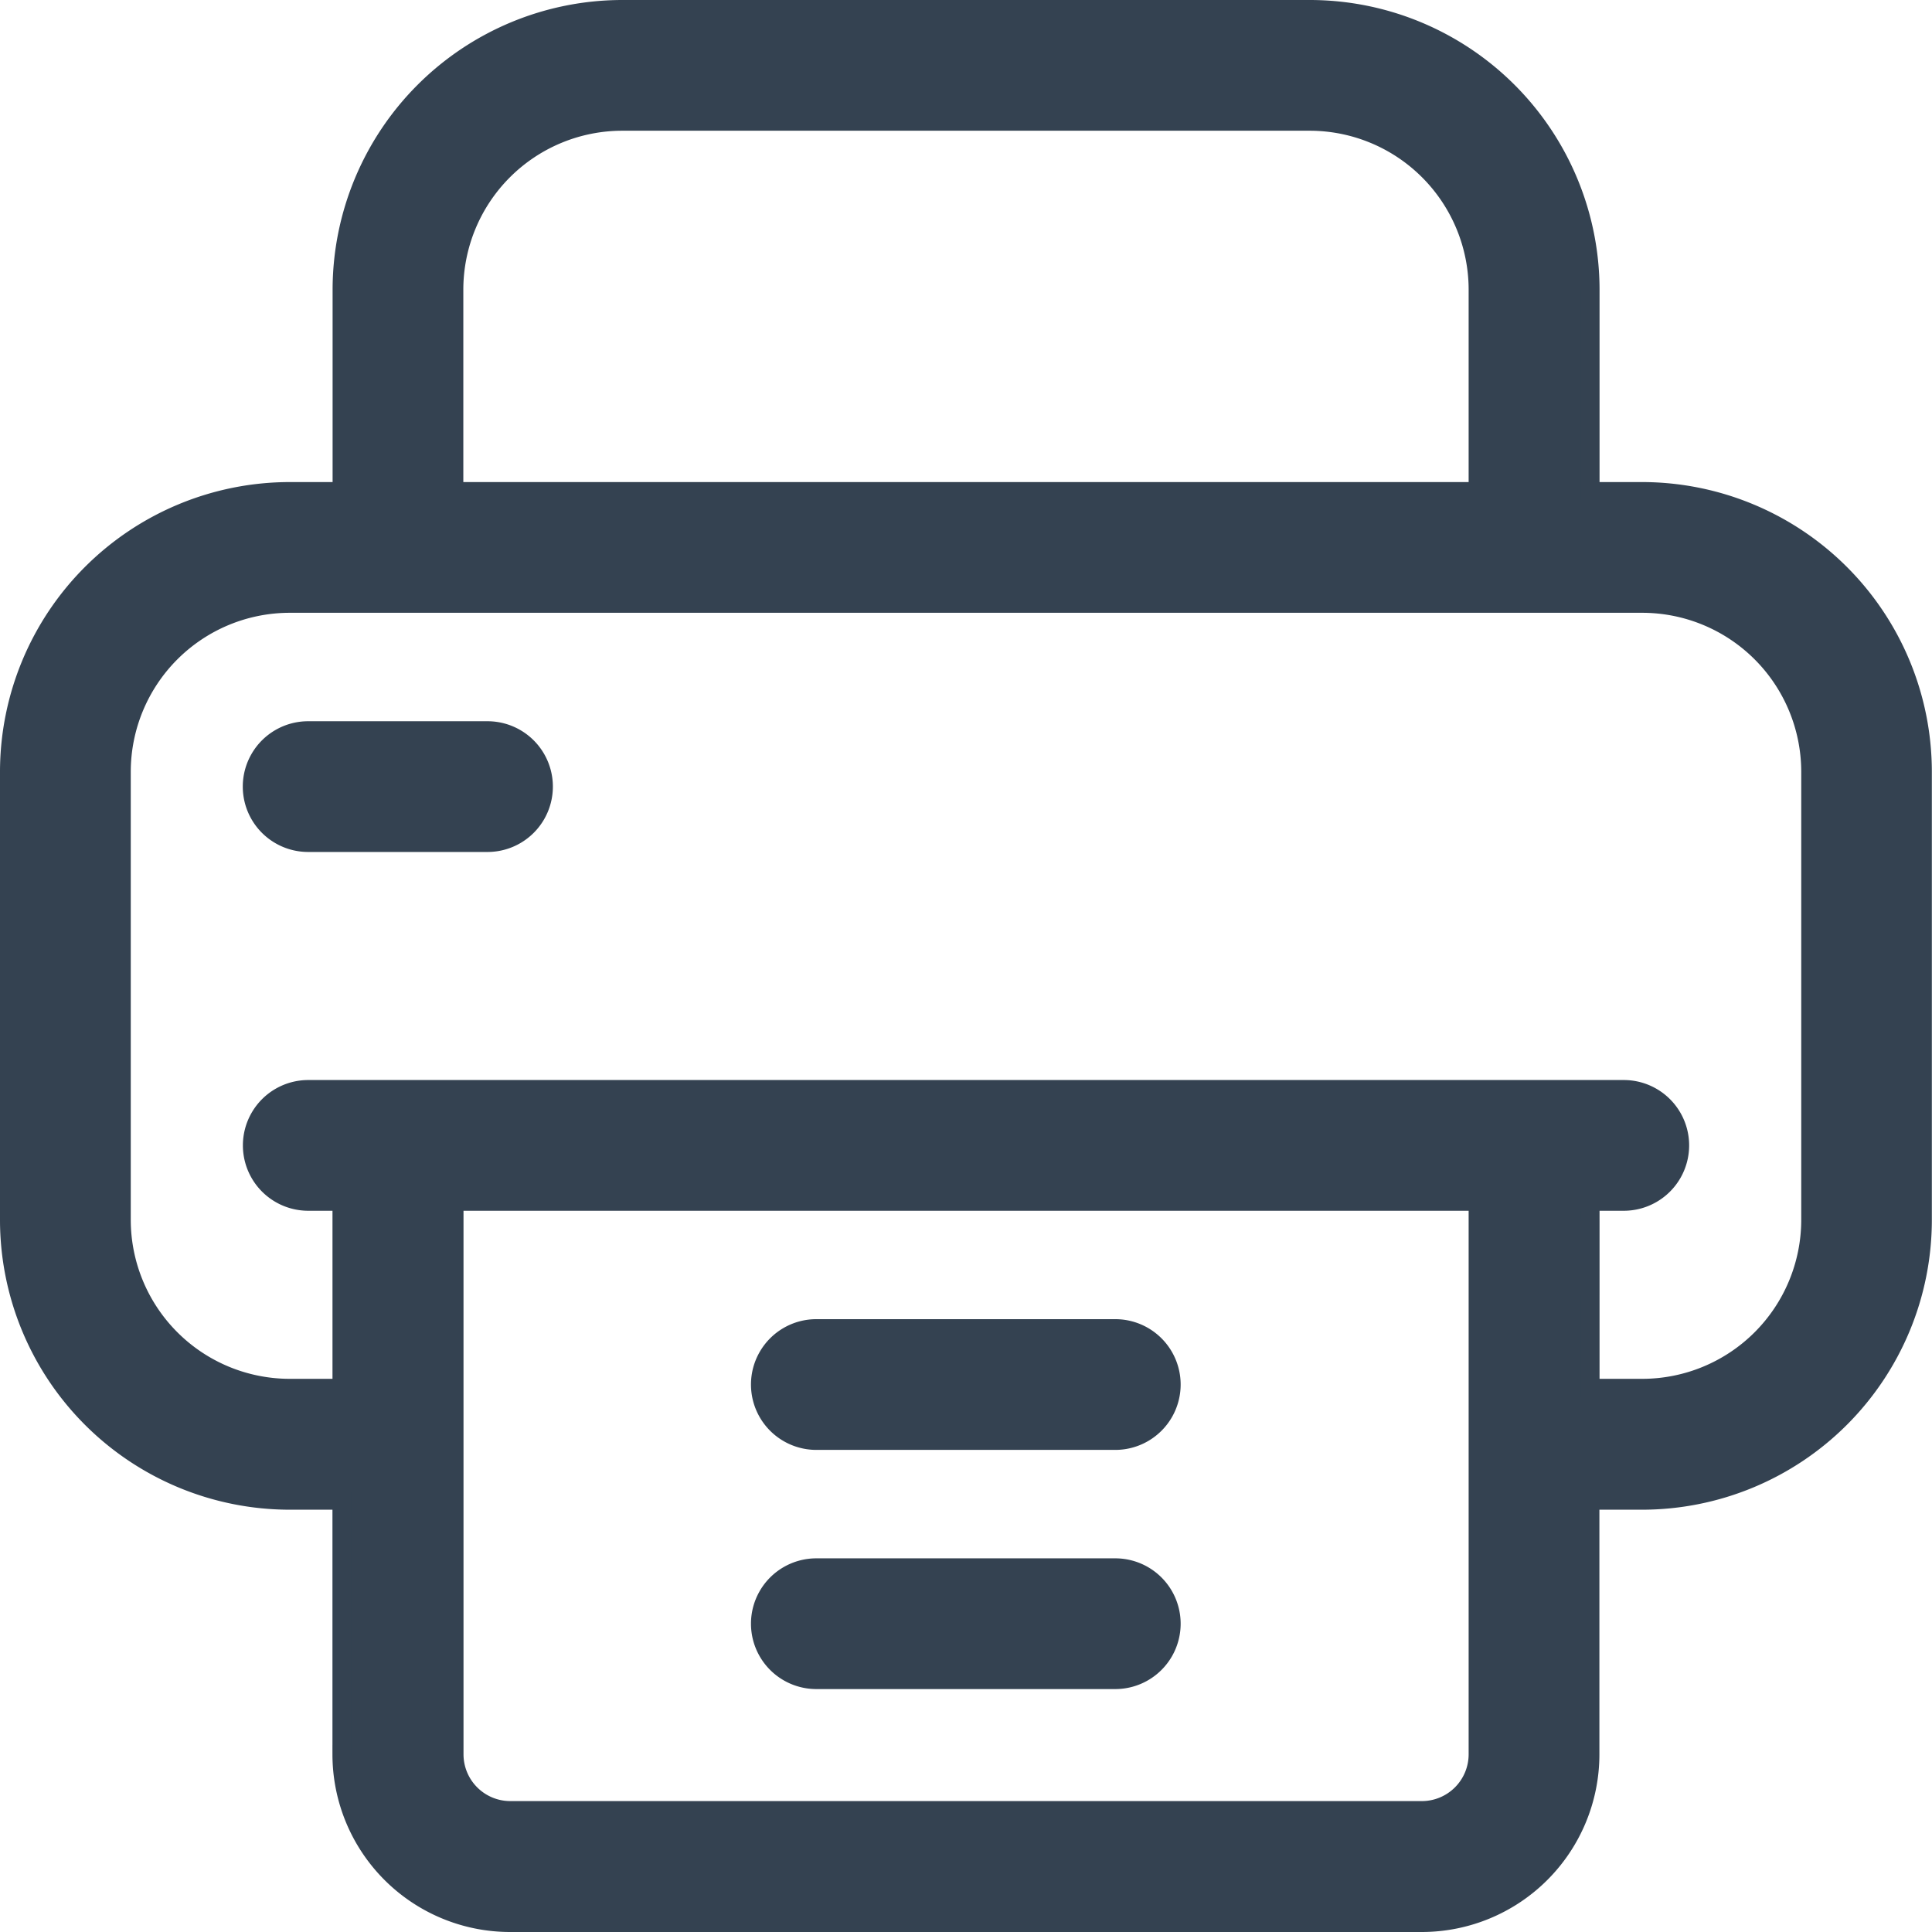 <svg xmlns="http://www.w3.org/2000/svg" width="51.844" height="51.844" viewBox="0 0 51.844 51.844">
  <g id="icon_print_detail" transform="translate(0.25 0.25)">
    <path id="Pfad_171" data-name="Pfad 171" d="M43.823,12.936h-1.4V7.521A7.53,7.53,0,0,0,34.9,0H16.446A7.53,7.53,0,0,0,8.925,7.521v5.415h-1.4A7.53,7.53,0,0,0,0,20.457V32.491a7.53,7.53,0,0,0,7.521,7.521h1.4v6.819a4.518,4.518,0,0,0,4.513,4.513H37.906a4.518,4.518,0,0,0,4.513-4.513V40.012h1.4a7.53,7.53,0,0,0,7.521-7.521V20.457A7.53,7.53,0,0,0,43.823,12.936ZM11.933,7.521a4.518,4.518,0,0,1,4.513-4.513H34.9A4.518,4.518,0,0,1,39.41,7.521v5.415H11.933ZM39.41,46.831a1.506,1.506,0,0,1-1.5,1.5H13.438a1.506,1.506,0,0,1-1.5-1.5V31.99H39.41Zm8.925-14.34A4.518,4.518,0,0,1,43.823,37h-1.4V31.99h.9a1.5,1.5,0,0,0,0-3.008H8.022a1.5,1.5,0,0,0,0,3.008h.9V37h-1.4a4.518,4.518,0,0,1-4.513-4.513V20.457a4.518,4.518,0,0,1,4.513-4.513h36.3a4.518,4.518,0,0,1,4.513,4.513Z" fill="#344251" stroke="#344251" stroke-width="0.5"/>
    <path id="Pfad_172" data-name="Pfad 172" d="M210.527,353H202.5a1.5,1.5,0,0,0,0,3.008h8.022a1.5,1.5,0,0,0,0-3.008Z" transform="translate(-180.844 -317.601)" fill="#344251" stroke="#344251" stroke-width="0.5"/>
    <path id="Pfad_173" data-name="Pfad 173" d="M210.527,417H202.5a1.5,1.5,0,0,0,0,3.008h8.022a1.5,1.5,0,0,0,0-3.008Z" transform="translate(-180.844 -375.183)" fill="#344251" stroke="#344251" stroke-width="0.5"/>
    <path id="Pfad_174" data-name="Pfad 174" d="M71.318,193H66.5a1.5,1.5,0,0,0,0,3.008h4.813a1.5,1.5,0,0,0,0-3.008Z" transform="translate(-58.481 -173.646)" fill="#344251" stroke="#344251" stroke-width="0.5"/>
  </g>
</svg>
